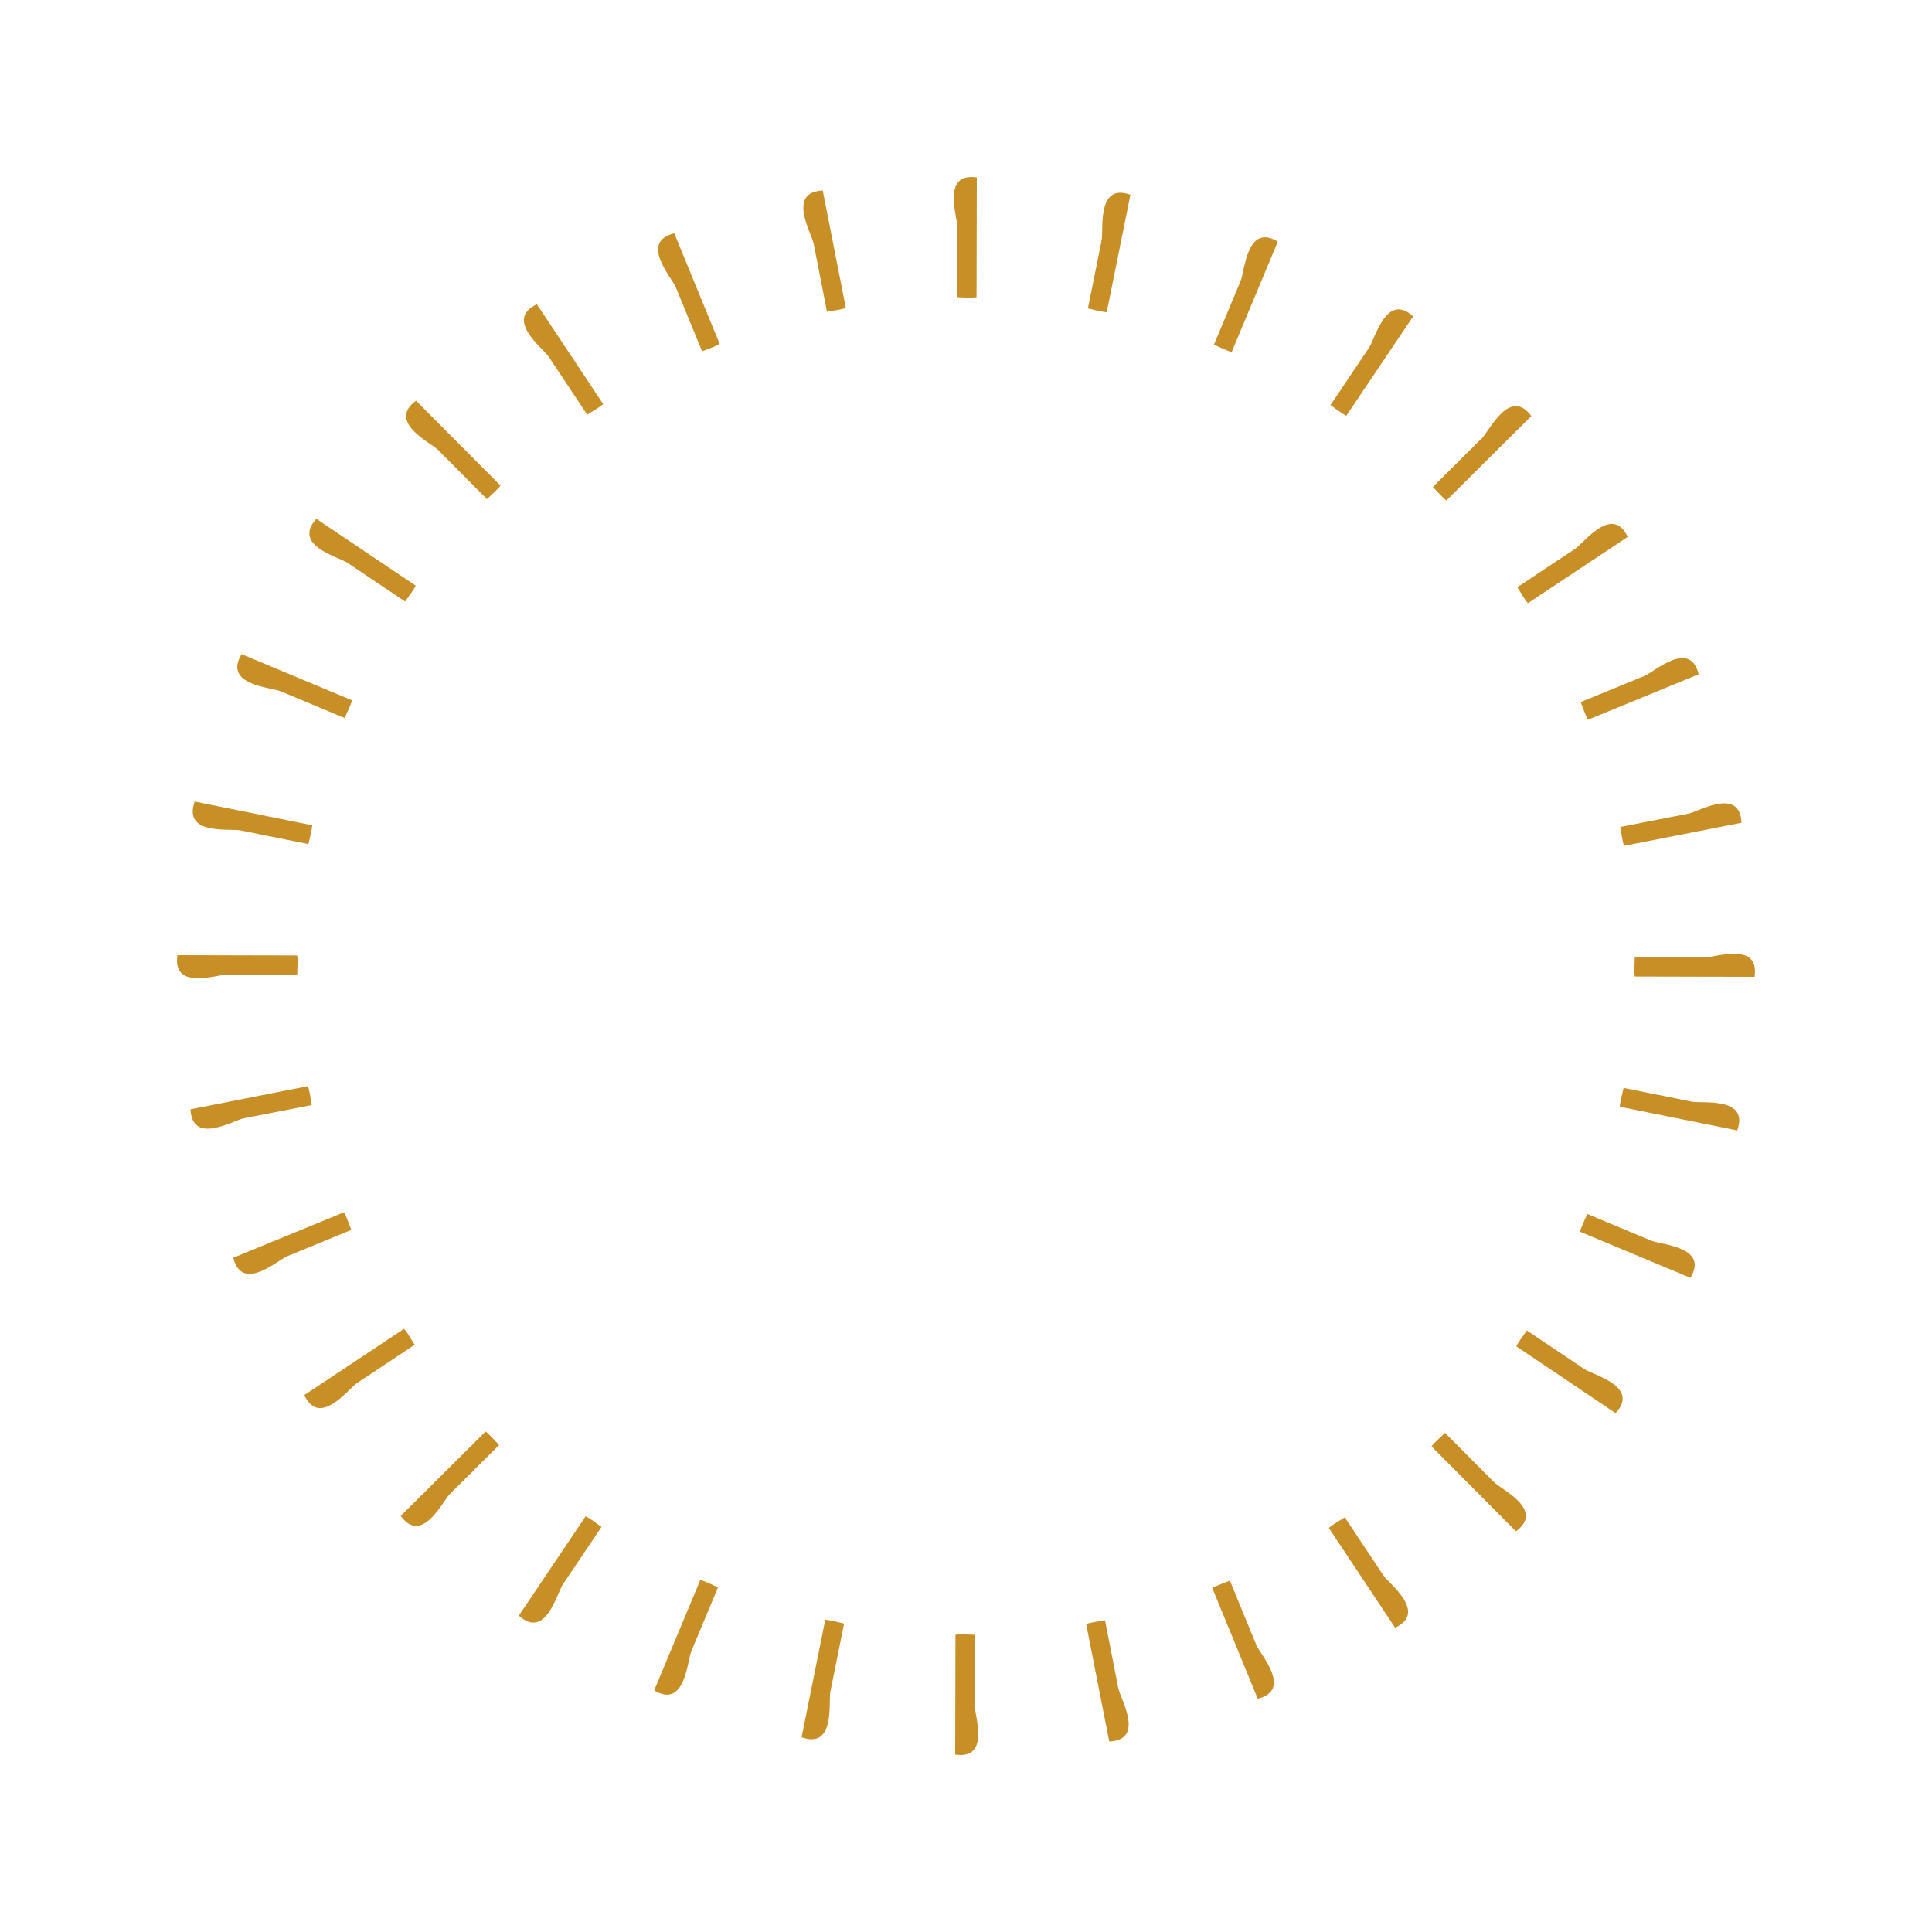 <?xml version="1.0" encoding="UTF-8"?><svg id="Sun_Buddy" xmlns="http://www.w3.org/2000/svg" viewBox="0 0 20 20"><defs><style>.cls-1{opacity:.85;}.cls-2{fill:#bd7b00;}</style></defs><g id="Short_Rays" class="cls-1"><path class="cls-2" d="M11.457,3.231l.245-1.215c-.352-.127-.276.364-.298.472-.047.235-.095.47-.142.705.056.011.139.036.195.039Z"/><path class="cls-2" d="M13.937,4.304l.692-1.029c-.277-.253-.394.231-.455.322-.134.199-.267.398-.401.597.048.032.115.086.165.11Z"/><path class="cls-2" d="M15.817,6.244l1.033-.686c-.159-.339-.453.062-.544.123-.2.133-.399.265-.599.398.032.048.073.124.11.165Z"/><path class="cls-2" d="M16.812,8.756l1.216-.239c-.017-.374-.442-.115-.55-.094-.235.046-.47.092-.705.138.011.056.02.142.039.195Z"/><path class="cls-2" d="M16.769,11.457l1.215.245c.127-.352-.364-.276-.472-.298-.235-.047-.47-.095-.705-.142-.011.056-.036.139-.039.195Z"/><path class="cls-2" d="M15.696,13.937l1.029.692c.253-.277-.231-.394-.322-.455-.199-.134-.398-.267-.597-.401-.032.048-.086.115-.11.165Z"/><path class="cls-2" d="M13.756,15.817l.686,1.033c.339-.159-.062-.453-.123-.544-.133-.2-.265-.399-.398-.599-.048.032-.124.073-.165.11Z"/><path class="cls-2" d="M11.244,16.812l.239,1.216c.374-.017.115-.442.094-.55-.046-.235-.092-.47-.138-.705-.056.011-.142.02-.195.039Z"/><path class="cls-2" d="M8.543,16.769l-.245,1.215c.352.127.276-.364.298-.472.047-.235.095-.47.142-.705-.056-.011-.139-.036-.195-.039Z"/><path class="cls-2" d="M6.063,15.696l-.692,1.029c.277.253.394-.231.455-.322.134-.199.267-.398.401-.597-.048-.032-.115-.086-.165-.11Z"/><path class="cls-2" d="M4.183,13.756l-1.033.686c.159.339.453-.062.544-.123.2-.133.399-.265.599-.398-.032-.048-.073-.124-.11-.165Z"/><path class="cls-2" d="M3.188,11.244l-1.216.239c.017.374.442.115.55.094.235-.046.47-.092.705-.138-.011-.056-.02-.142-.039-.195Z"/><path class="cls-2" d="M3.231,8.543l-1.215-.245c-.127.352.364.276.472.298.235.047.47.095.705.142.011-.056.036-.139.039-.195Z"/><path class="cls-2" d="M4.304,6.063l-1.029-.692c-.253.277.231.394.322.455.199.134.398.267.597.401.032-.048.086-.115.11-.165Z"/><path class="cls-2" d="M6.244,4.183l-.686-1.033c-.339.159.062.453.123.544.133.2.265.399.398.599.048-.032.124-.073.165-.11Z"/><path class="cls-2" d="M8.756,3.188l-.239-1.216c-.374.017-.115.442-.094.55.046.235.092.47.138.705.056-.011.142-.02.195-.039Z"/><path class="cls-2" d="M12.75,3.645l.478-1.144c-.321-.194-.342.303-.384.404-.092.221-.185.442-.277.663.053.022.129.062.183.076Z"/><path class="cls-2" d="M14.973,5.181l.879-.874c-.222-.302-.432.15-.509.227-.17.169-.34.338-.51.507.041.041.096.107.14.14Z"/><path class="cls-2" d="M16.438,7.451l1.147-.471c-.09-.364-.456-.027-.557.015-.222.091-.443.182-.665.273.022.053.048.135.076.183Z"/><path class="cls-2" d="M16.923,10.109l1.24.003c.056-.37-.411-.199-.521-.2-.24,0-.479-.001-.719-.002,0,.057-.008.143,0,.198Z"/><path class="cls-2" d="M16.355,12.75l1.144.478c.194-.321-.303-.342-.404-.384-.221-.092-.442-.185-.663-.277-.022.053-.062.129-.076.183Z"/><path class="cls-2" d="M14.819,14.973l.874.879c.302-.222-.15-.432-.227-.509-.169-.17-.338-.34-.507-.51-.041.041-.107.096-.14.14Z"/><path class="cls-2" d="M12.549,16.438l.471,1.147c.364-.09.027-.456-.015-.557-.091-.222-.182-.443-.273-.665-.053.022-.135.048-.183.076Z"/><path class="cls-2" d="M9.891,16.923l-.003,1.24c.37.056.199-.411.2-.521,0-.24.001-.479.002-.719-.057,0-.143-.008-.198,0Z"/><path class="cls-2" d="M7.25,16.355l-.478,1.144c.321.194.342-.303.384-.404.092-.221.185-.442.277-.663-.053-.022-.129-.062-.183-.076Z"/><path class="cls-2" d="M5.027,14.819l-.879.874c.222.302.432-.15.509-.227.17-.169.34-.338.51-.507-.041-.041-.096-.107-.14-.14Z"/><path class="cls-2" d="M3.562,12.549l-1.147.471c.09.364.456.027.557-.015.222-.091.443-.182.665-.273-.022-.053-.048-.135-.076-.183Z"/><path class="cls-2" d="M3.077,9.891l-1.24-.003c-.056.37.411.199.521.2.24,0,.479.001.719.002,0-.057.008-.143,0-.198Z"/><path class="cls-2" d="M3.645,7.25l-1.144-.478c-.194.321.303.342.404.384.221.092.442.185.663.277.022-.053.062-.129.076-.183Z"/><path class="cls-2" d="M5.181,5.027l-.874-.879c-.302.222.15.432.227.509.169.17.338.34.507.51.041-.041.107-.096.14-.14Z"/><path class="cls-2" d="M7.451,3.562l-.471-1.147c-.364.09-.027.456.015.557.091.222.182.443.273.665.053-.022.135-.048.183-.076Z"/><path class="cls-2" d="M10.109,3.077l.003-1.24c-.37-.056-.199.411-.2.521,0,.24-.001.479-.002.719.057,0,.143.008.198,0Z"/></g></svg>